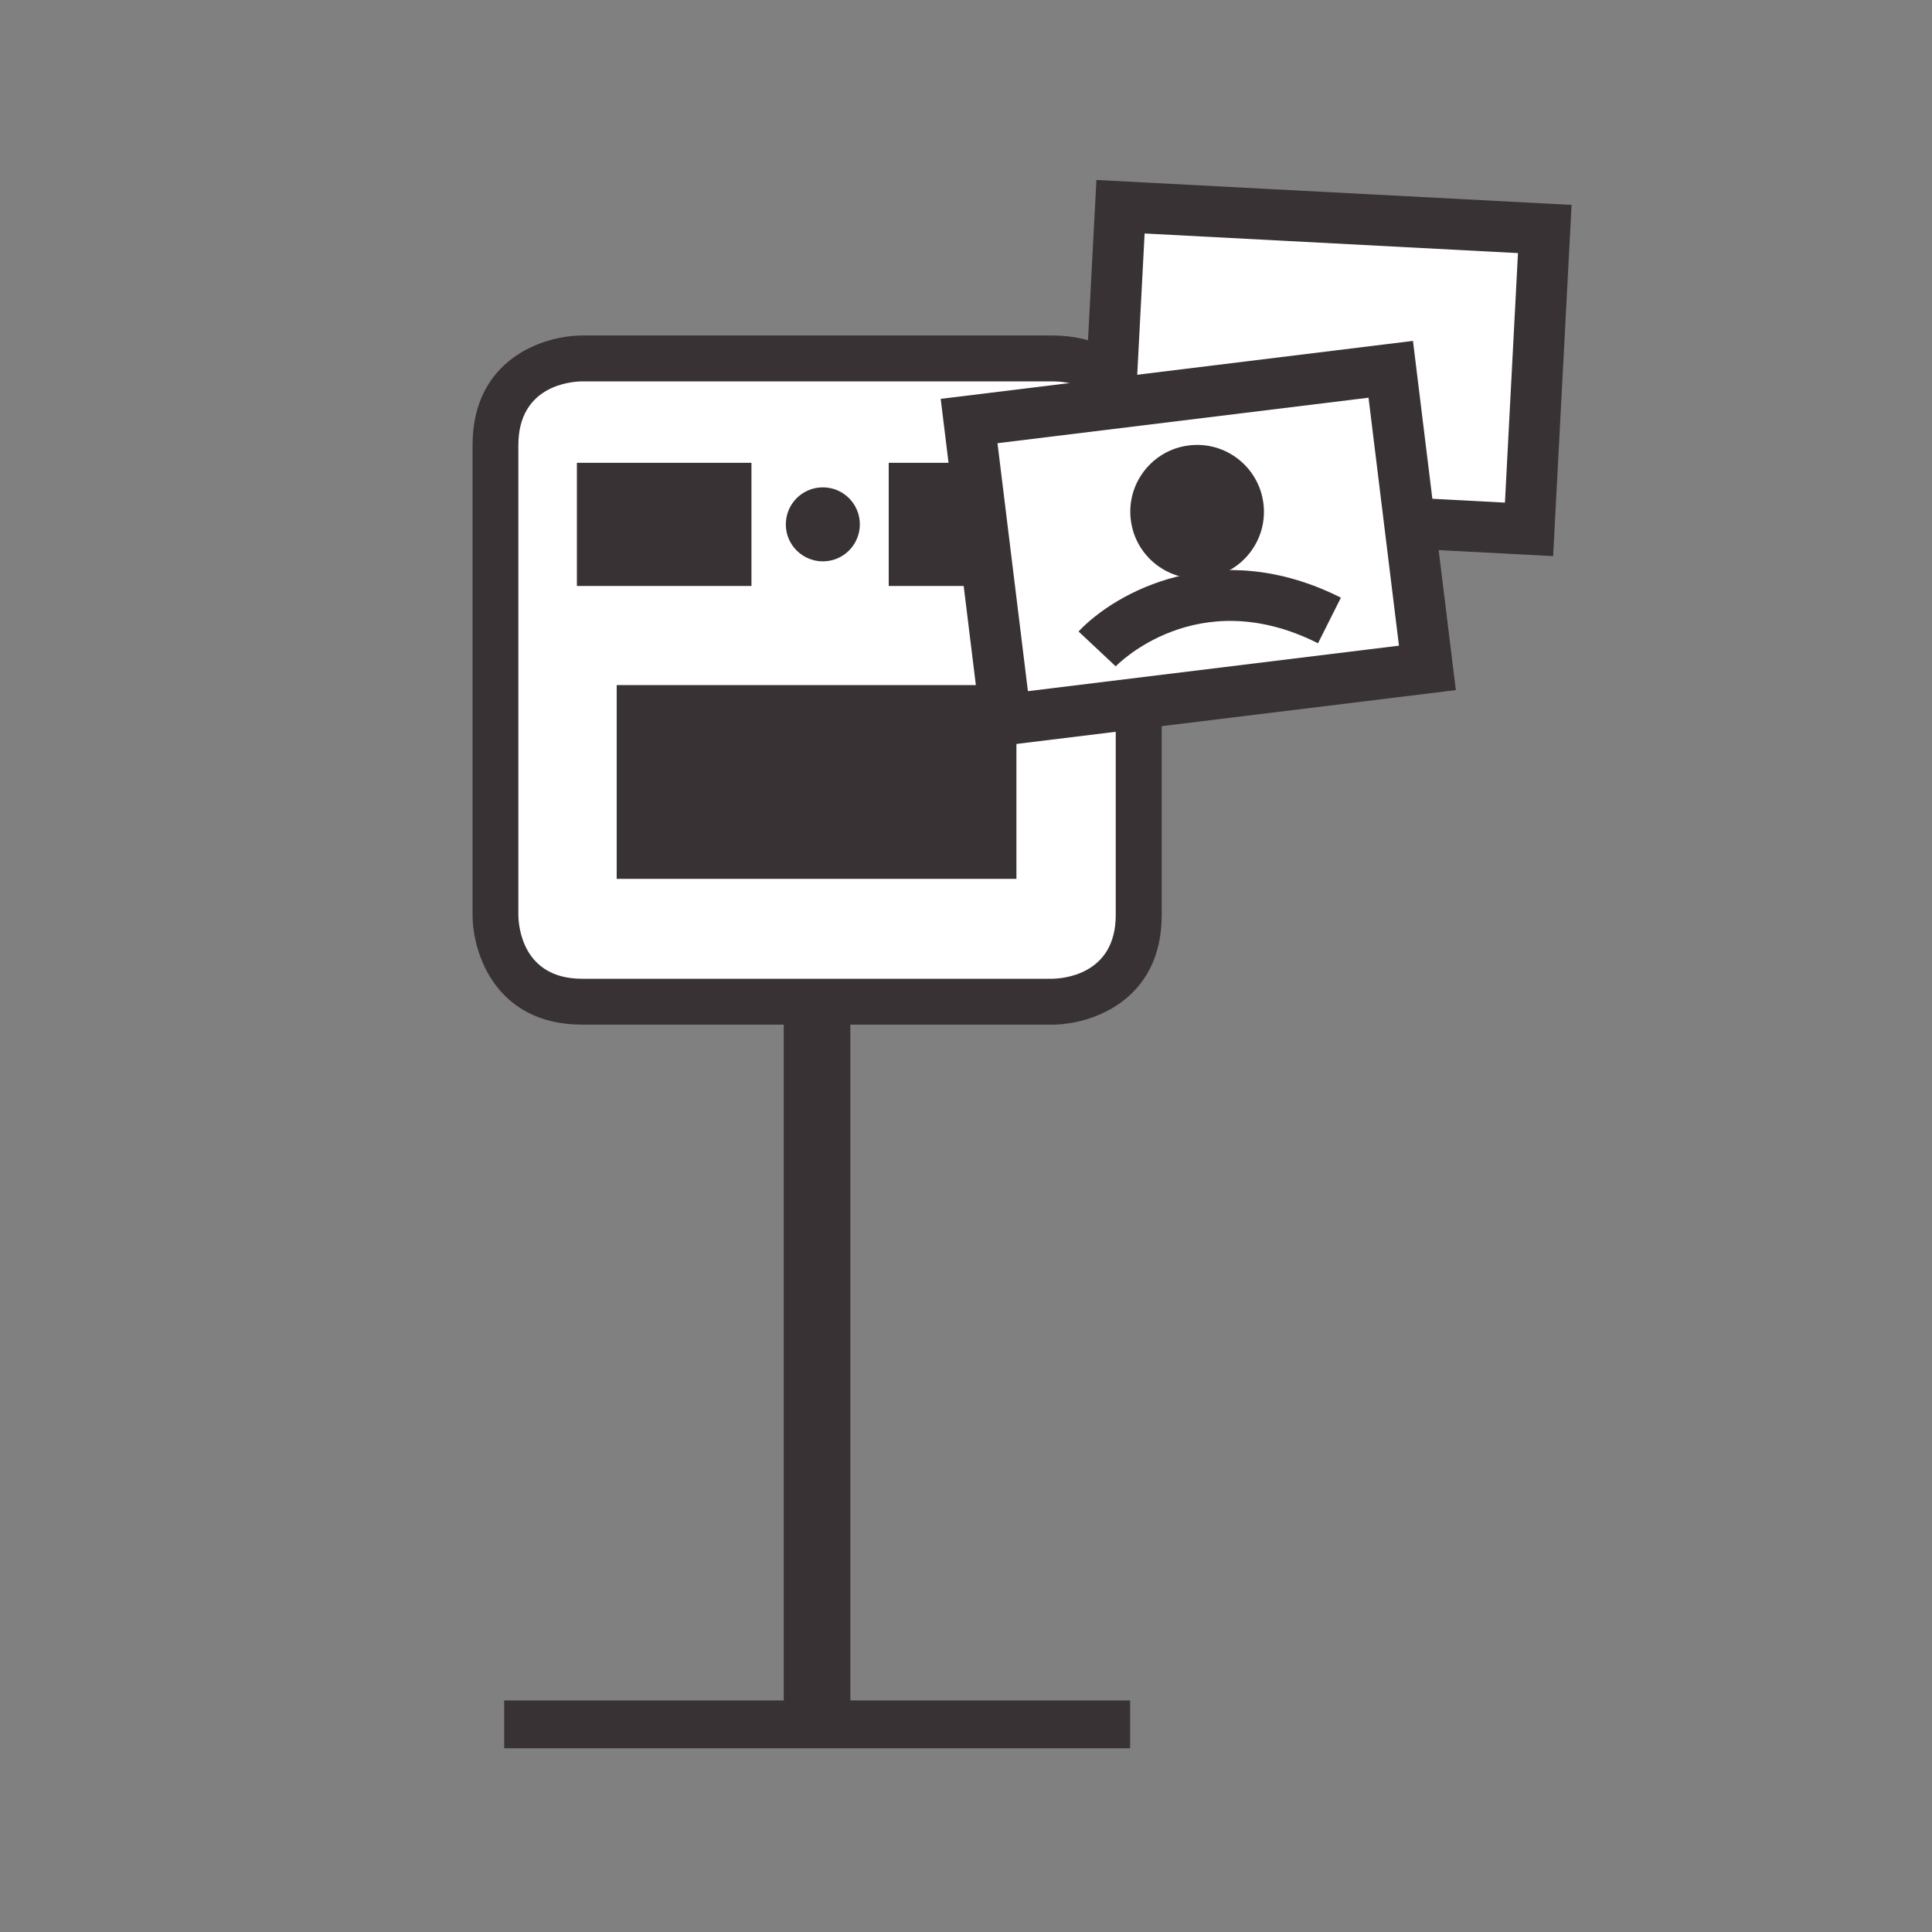 <?xml version="1.0" encoding="utf-8"?>
<!-- Generator: Adobe Illustrator 23.0.1, SVG Export Plug-In . SVG Version: 6.00 Build 0)  -->
<svg version="1.1" id="Calque_1" xmlns="http://www.w3.org/2000/svg" xmlns:xlink="http://www.w3.org/1999/xlink" x="0px" y="0px"
	 viewBox="0 0 200 200" style="enable-background:new 0 0 200 200;" xml:space="preserve">
<rect x="0" y="0" width="200" height="200" fill="#808080" stroke="none"/>
<style type="text/css">
	.st0{fill:#FFFFFF;}
	.st1{fill:#393234;}
</style>
<g>
	<path class="st0" d="M60.27,37.1c0,0-8.98,0-8.98,8.98v48.64c0,0,0,8.98,8.98,8.98h48.64c0,0,8.98,0,8.98-8.98V46.08
		c0,0,0-8.98-8.98-8.98H60.27z"/>
</g>
<g>
	<path class="st1" d="M108.91,106.07H60.27c-8.98,0-11.35-7.42-11.35-11.35V46.08c0-8.98,7.42-11.35,11.35-11.35h48.64
		c8.98,0,11.35,7.42,11.35,11.35v48.64C120.26,103.7,112.84,106.07,108.91,106.07z M60.27,39.48c-1.12,0.01-6.61,0.4-6.61,6.6v48.64
		c0.01,1.09,0.39,6.6,6.6,6.6h48.64c1.09-0.01,6.6-0.39,6.6-6.6V46.08c-0.01-1.09-0.39-6.6-6.6-6.6H60.27z"/>
</g>
<rect x="61.46" y="68.55" class="st1" width="46.13" height="24.81"/>
<path class="st0" d="M109.97,95.73H59.09V66.17h50.88V95.73z M63.84,90.98h41.38V70.92H63.84V90.98z"/>
<rect x="59.72" y="47.91" class="st1" width="18.07" height="12.75"/>
<rect x="92" y="47.91" class="st1" width="18.07" height="12.75"/>
<g>
	<path class="st1" d="M85.18,58.11c2.12,0,3.83-1.71,3.83-3.83c0-2.12-1.71-3.83-3.83-3.83c-2.12,0-3.83,1.71-3.83,3.83
		C81.34,56.39,83.06,58.11,85.18,58.11"/>
</g>
<rect x="81.13" y="104.22" class="st1" width="6.9" height="73.58"/>
<rect x="52.19" y="176.03" class="st1" width="64.8" height="4.95"/>
<rect x="121.57" y="16.11" transform="matrix(0.052 -0.999 0.999 0.052 91.912 173.059)" class="st0" width="31.13" height="43.98"/>
<g>
	<path class="st1" d="M160.78,57.57l-49.19-2.58l1.91-36.36l49.19,2.58L160.78,57.57z M117.14,50l38.65,2.03l1.35-25.83l-38.65-2.03
		L117.14,50z"/>
</g>
<rect x="102.05" y="40.79" transform="matrix(0.993 -0.122 0.122 0.993 -5.946 15.543)" class="st0" width="43.98" height="31.14"/>
<path class="st1" d="M101.82,77.43l-4.44-36.14l48.89-6l4.44,36.15L101.82,77.43z M103.26,45.88l3.15,25.67l38.41-4.71l-3.15-25.67
	L103.26,45.88z"/>
<g>
	<path class="st1" d="M115.5,68.98l-3.85-3.61c3.79-4.03,14.34-9.95,27.16-3.5l-2.37,4.72C123.9,60.27,115.58,68.89,115.5,68.98z"/>
</g>
<g>
	<path class="st1" d="M124.77,59.84c3.79-0.46,6.49-3.92,6.02-7.71c-0.47-3.79-3.92-6.49-7.71-6.02c-3.79,0.46-6.49,3.92-6.02,7.71
		C117.52,57.61,120.98,60.31,124.77,59.84"/>
</g>
</svg>
